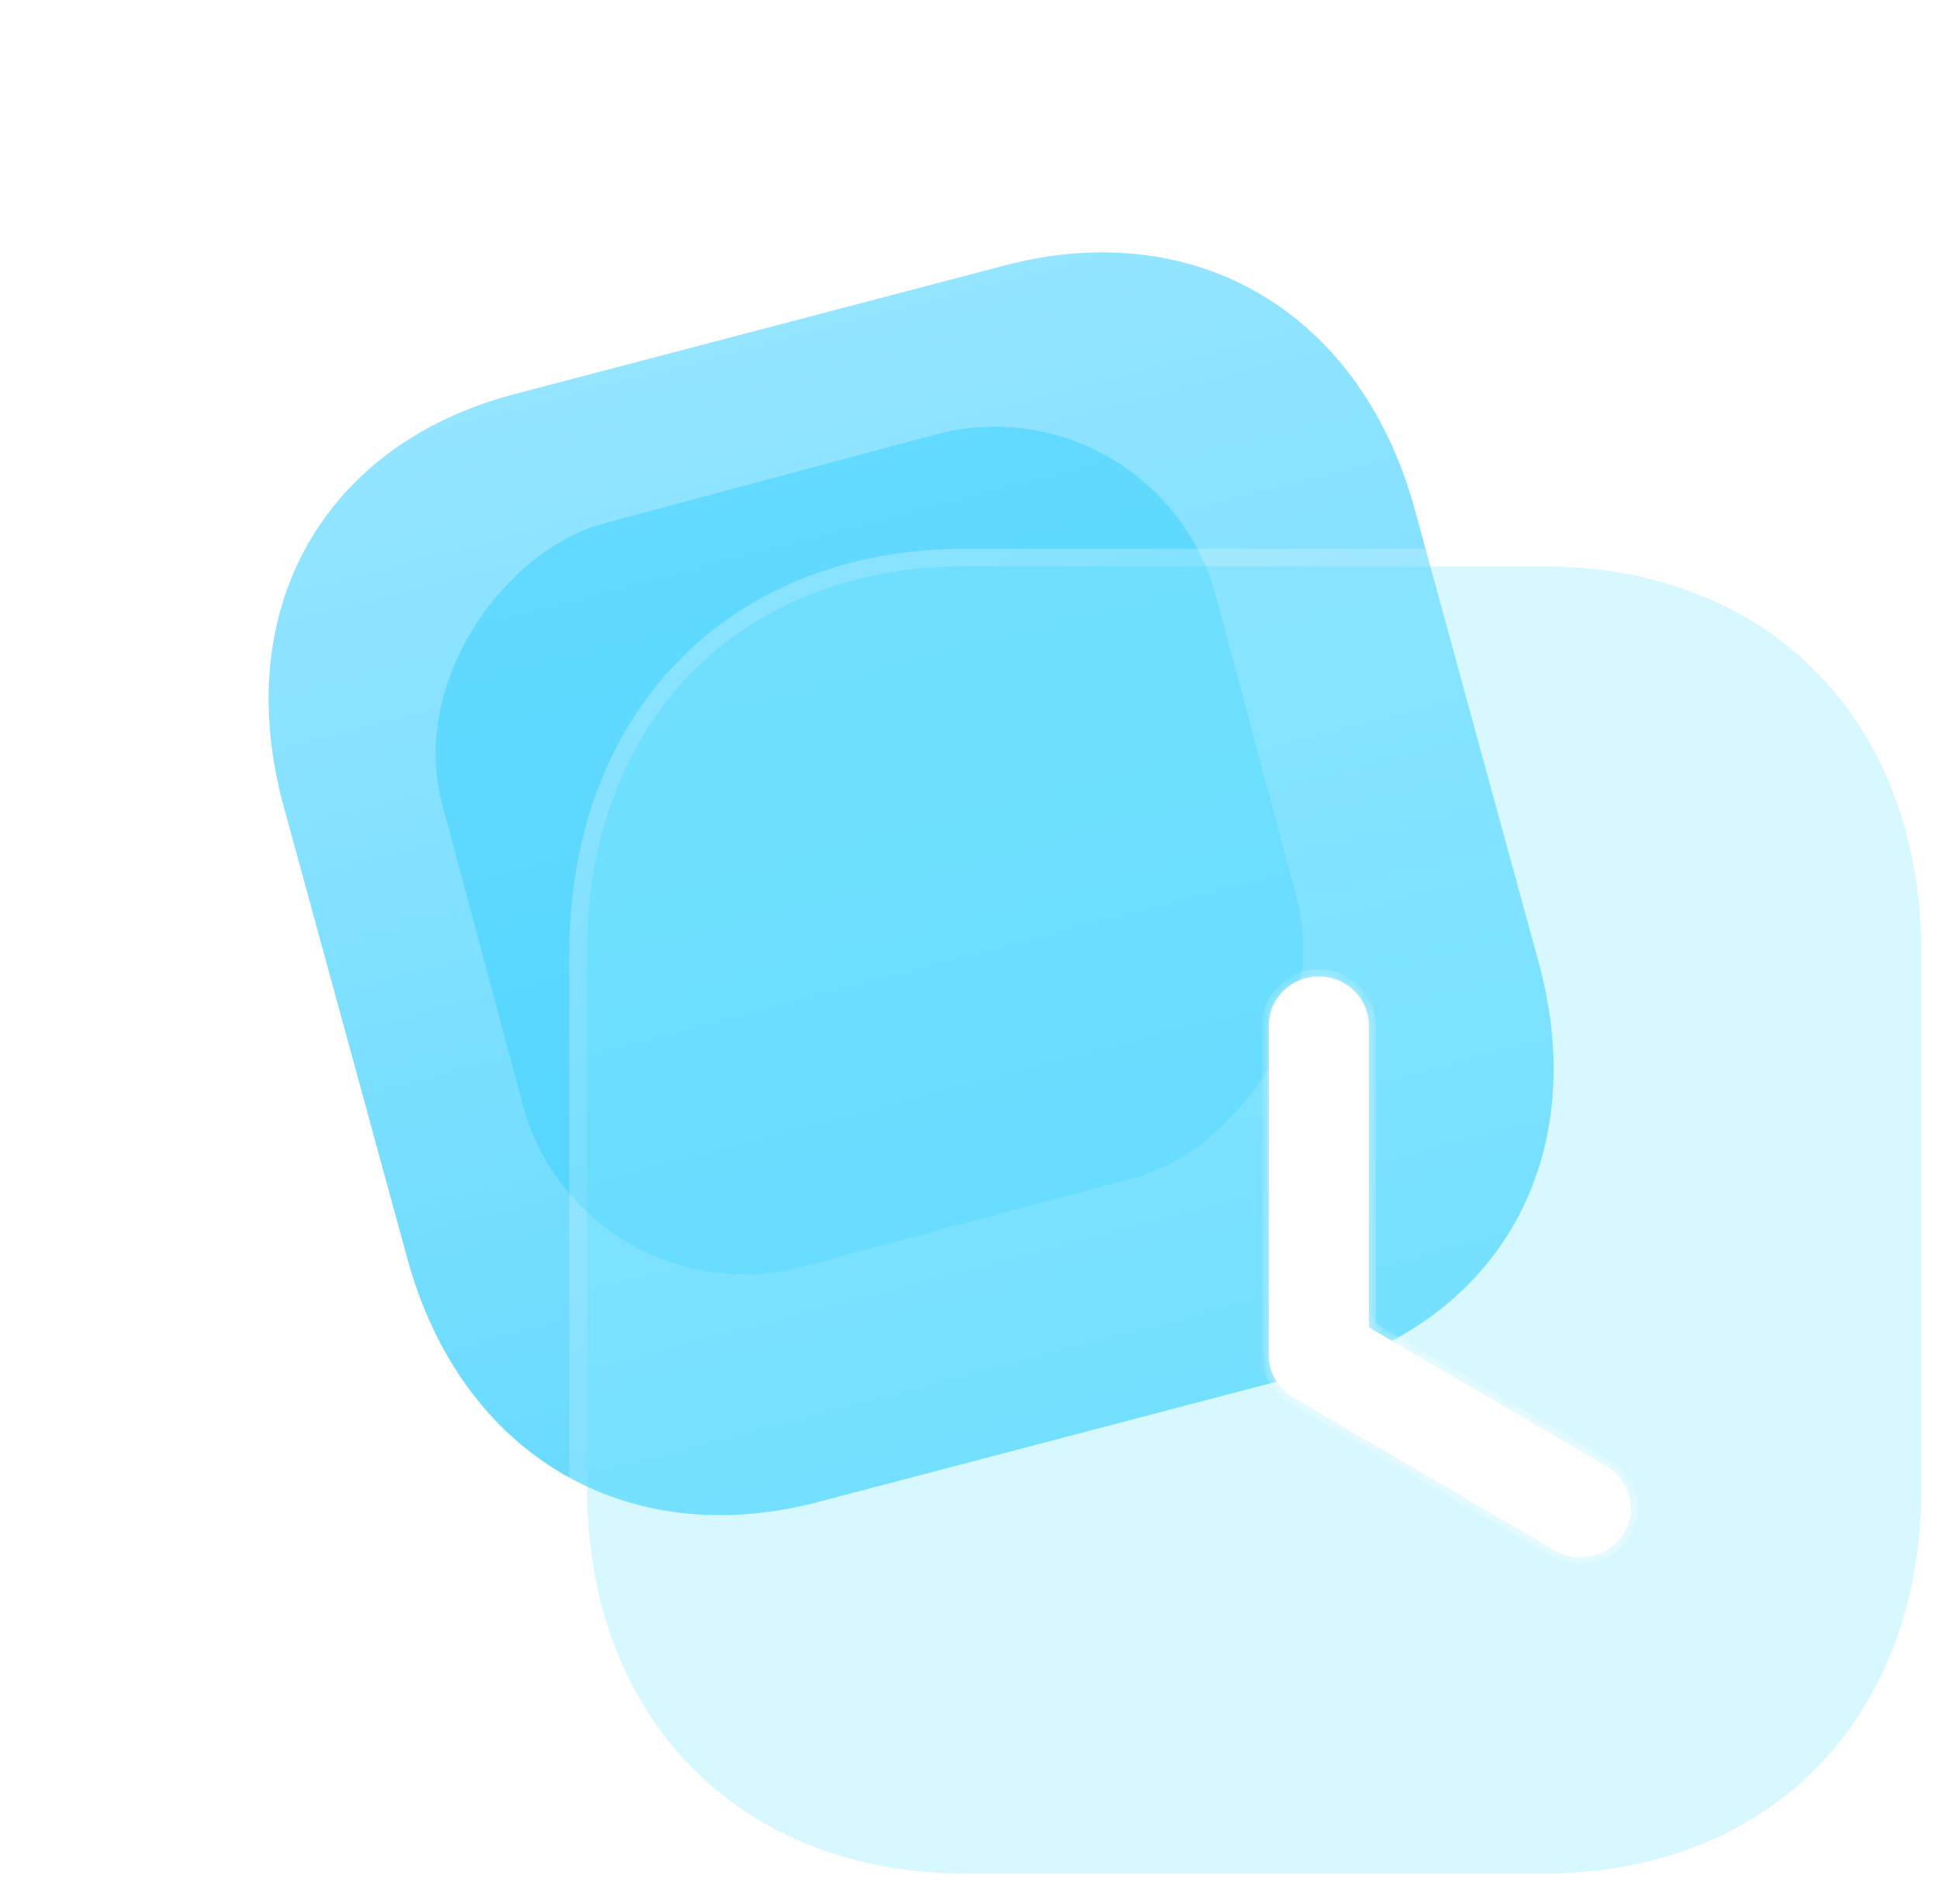 <svg width="110" height="108" viewBox="0 0 110 108" fill="none" xmlns="http://www.w3.org/2000/svg">
<path d="M57.01 15.057L29.192 22.358C18.315 25.213 13.046 34.614 16.09 45.74L23.113 71.418C26.148 82.513 35.51 88.074 46.386 85.219L74.204 77.917C85.081 75.062 90.318 65.67 87.283 54.575L80.259 28.897C77.216 17.77 67.887 12.202 57.01 15.057Z" fill="url(#paint0_linear_869_97)"/>
<g opacity="0.5" filter="url(#filter0_f_869_97)">
<rect x="33.016" y="75.217" width="43.651" height="45.452" rx="13" transform="rotate(-105 33.016 75.217)" fill="#37CFFF"/>
</g>
<g filter="url(#filter1_b_869_97)">
<path d="M87.576 32.132H54.759C41.927 32.132 33.297 40.957 33.297 54.083V84.376C33.297 97.465 41.927 106.29 54.759 106.29H87.576C100.408 106.29 109 97.465 109 84.376V54.083C109 40.957 100.408 32.132 87.576 32.132Z" fill="#90EBFF" fill-opacity="0.35"/>
<path d="M87.576 31.632H54.759C48.225 31.632 42.725 33.881 38.858 37.836C34.993 41.789 32.797 47.408 32.797 54.083V84.376C32.797 91.033 34.993 96.643 38.859 100.591C42.725 104.541 48.225 106.79 54.759 106.79H87.576C94.11 106.79 99.601 104.541 103.458 100.591C107.314 96.642 109.5 91.032 109.5 84.376V54.083C109.5 47.409 107.314 41.789 103.458 37.836C99.601 33.881 94.11 31.632 87.576 31.632Z" stroke="url(#paint1_linear_869_97)" stroke-linecap="round" stroke-linejoin="round"/>
</g>
<g filter="url(#filter2_bd_869_97)">
<mask id="path-5-inside-1_869_97" fill="white">
<path fill-rule="evenodd" clip-rule="evenodd" d="M83.22 82.966C83.678 83.229 84.177 83.355 84.673 83.355C85.638 83.355 86.581 82.87 87.115 81.998C87.381 81.56 87.51 81.079 87.515 80.603C87.515 80.583 87.515 80.563 87.515 80.543C87.503 79.607 87.01 78.698 86.13 78.181L72.655 70.31L72.655 53.176C72.655 51.641 71.383 50.395 69.816 50.395C68.249 50.395 66.978 51.641 66.978 53.176V71.889V71.89C66.978 72.869 67.504 73.778 68.359 74.282L83.22 82.966Z"/>
</mask>
<path fill-rule="evenodd" clip-rule="evenodd" d="M83.22 82.966C83.678 83.229 84.177 83.355 84.673 83.355C85.638 83.355 86.581 82.87 87.115 81.998C87.381 81.56 87.51 81.079 87.515 80.603C87.515 80.583 87.515 80.563 87.515 80.543C87.503 79.607 87.01 78.698 86.13 78.181L72.655 70.31L72.655 53.176C72.655 51.641 71.383 50.395 69.816 50.395C68.249 50.395 66.978 51.641 66.978 53.176V71.889V71.89C66.978 72.869 67.504 73.778 68.359 74.282L83.22 82.966Z" fill="url(#paint2_linear_869_97)"/>
<path d="M83.22 82.966L83.018 83.311L83.02 83.313L83.22 82.966ZM87.115 81.998L87.456 82.207L87.456 82.206L87.115 81.998ZM87.515 80.603L87.915 80.607V80.607L87.515 80.603ZM87.515 80.543L87.115 80.548L87.115 80.548L87.515 80.543ZM86.13 78.181L86.333 77.837L86.332 77.836L86.13 78.181ZM72.655 70.31H72.255V70.539L72.454 70.655L72.655 70.31ZM72.655 53.176H73.055H72.655ZM68.359 74.282L68.156 74.626L68.157 74.627L68.359 74.282ZM84.673 82.955C84.246 82.955 83.815 82.847 83.419 82.619L83.02 83.313C83.54 83.612 84.109 83.755 84.673 83.755V82.955ZM86.773 81.789C86.316 82.536 85.507 82.955 84.673 82.955V83.755C85.77 83.755 86.846 83.203 87.456 82.207L86.773 81.789ZM87.115 80.6C87.111 81.005 87.001 81.415 86.773 81.79L87.456 82.206C87.761 81.705 87.909 81.153 87.915 80.607L87.115 80.6ZM87.115 80.548C87.115 80.565 87.115 80.582 87.115 80.6L87.915 80.607C87.915 80.584 87.915 80.561 87.915 80.538L87.115 80.548ZM87.915 80.538C87.901 79.465 87.335 78.426 86.333 77.837L85.928 78.526C86.684 78.971 87.105 79.749 87.115 80.548L87.915 80.538ZM86.332 77.836L72.857 69.964L72.454 70.655L85.929 78.527L86.332 77.836ZM72.255 53.176L72.255 70.31H73.055L73.055 53.176H72.255ZM69.816 50.795C71.17 50.795 72.255 51.87 72.255 53.176H73.055C73.055 51.413 71.597 49.995 69.816 49.995V50.795ZM67.377 53.176C67.377 51.87 68.463 50.795 69.816 50.795V49.995C68.036 49.995 66.578 51.413 66.578 53.176H67.377ZM67.377 71.889V53.176H66.578V71.889H67.377ZM67.377 71.89V71.889H66.578V71.89H67.377ZM68.562 73.937C67.826 73.503 67.377 72.725 67.377 71.89H66.578C66.578 73.014 67.181 74.052 68.156 74.626L68.562 73.937ZM83.421 82.621L68.561 73.937L68.157 74.627L83.018 83.311L83.421 82.621Z" fill="url(#paint3_linear_869_97)" mask="url(#path-5-inside-1_869_97)"/>
</g>
<defs>
<filter id="filter0_f_869_97" x="0.636" y="0.209" width="97.364" height="96.09" filterUnits="userSpaceOnUse" color-interpolation-filters="sRGB">
<feFlood flood-opacity="0" result="BackgroundImageFix"/>
<feBlend mode="normal" in="SourceGraphic" in2="BackgroundImageFix" result="shape"/>
<feGaussianBlur stdDeviation="12" result="effect1_foregroundBlur_869_97"/>
</filter>
<filter id="filter1_b_869_97" x="8.297" y="7.132" width="125.703" height="124.158" filterUnits="userSpaceOnUse" color-interpolation-filters="sRGB">
<feFlood flood-opacity="0" result="BackgroundImageFix"/>
<feGaussianBlur in="BackgroundImageFix" stdDeviation="12"/>
<feComposite in2="SourceAlpha" operator="in" result="effect1_backgroundBlur_869_97"/>
<feBlend mode="normal" in="SourceGraphic" in2="effect1_backgroundBlur_869_97" result="shape"/>
</filter>
<filter id="filter2_bd_869_97" x="51.977" y="35.395" width="50.537" height="62.96" filterUnits="userSpaceOnUse" color-interpolation-filters="sRGB">
<feFlood flood-opacity="0" result="BackgroundImageFix"/>
<feGaussianBlur in="BackgroundImageFix" stdDeviation="7.5"/>
<feComposite in2="SourceAlpha" operator="in" result="effect1_backgroundBlur_869_97"/>
<feColorMatrix in="SourceAlpha" type="matrix" values="0 0 0 0 0 0 0 0 0 0 0 0 0 0 0 0 0 0 127 0" result="hardAlpha"/>
<feOffset dx="5" dy="5"/>
<feGaussianBlur stdDeviation="5"/>
<feColorMatrix type="matrix" values="0 0 0 0 0.359 0 0 0 0 0.938 0 0 0 0 0.868 0 0 0 0.5 0"/>
<feBlend mode="normal" in2="effect1_backgroundBlur_869_97" result="effect2_dropShadow_869_97"/>
<feBlend mode="normal" in="SourceGraphic" in2="effect2_dropShadow_869_97" result="shape"/>
</filter>
<linearGradient id="paint0_linear_869_97" x1="43.085" y1="18.712" x2="59.629" y2="81.743" gradientUnits="userSpaceOnUse">
<stop stop-color="#94E5FF"/>
<stop offset="1" stop-color="#66DAFF"/>
</linearGradient>
<linearGradient id="paint1_linear_869_97" x1="45.348" y1="40.771" x2="92.438" y2="100.309" gradientUnits="userSpaceOnUse">
<stop stop-color="white" stop-opacity="0.25"/>
<stop offset="1" stop-color="white" stop-opacity="0"/>
</linearGradient>
<linearGradient id="paint2_linear_869_97" x1="86.059" y1="56.347" x2="63.167" y2="56.812" gradientUnits="userSpaceOnUse">
<stop stop-color="white"/>
<stop offset="1" stop-color="white"/>
</linearGradient>
<linearGradient id="paint3_linear_869_97" x1="70.247" y1="54.235" x2="91.052" y2="70.291" gradientUnits="userSpaceOnUse">
<stop stop-color="white" stop-opacity="0.6"/>
<stop offset="1" stop-color="white" stop-opacity="0.79"/>
</linearGradient>
</defs>
</svg>
